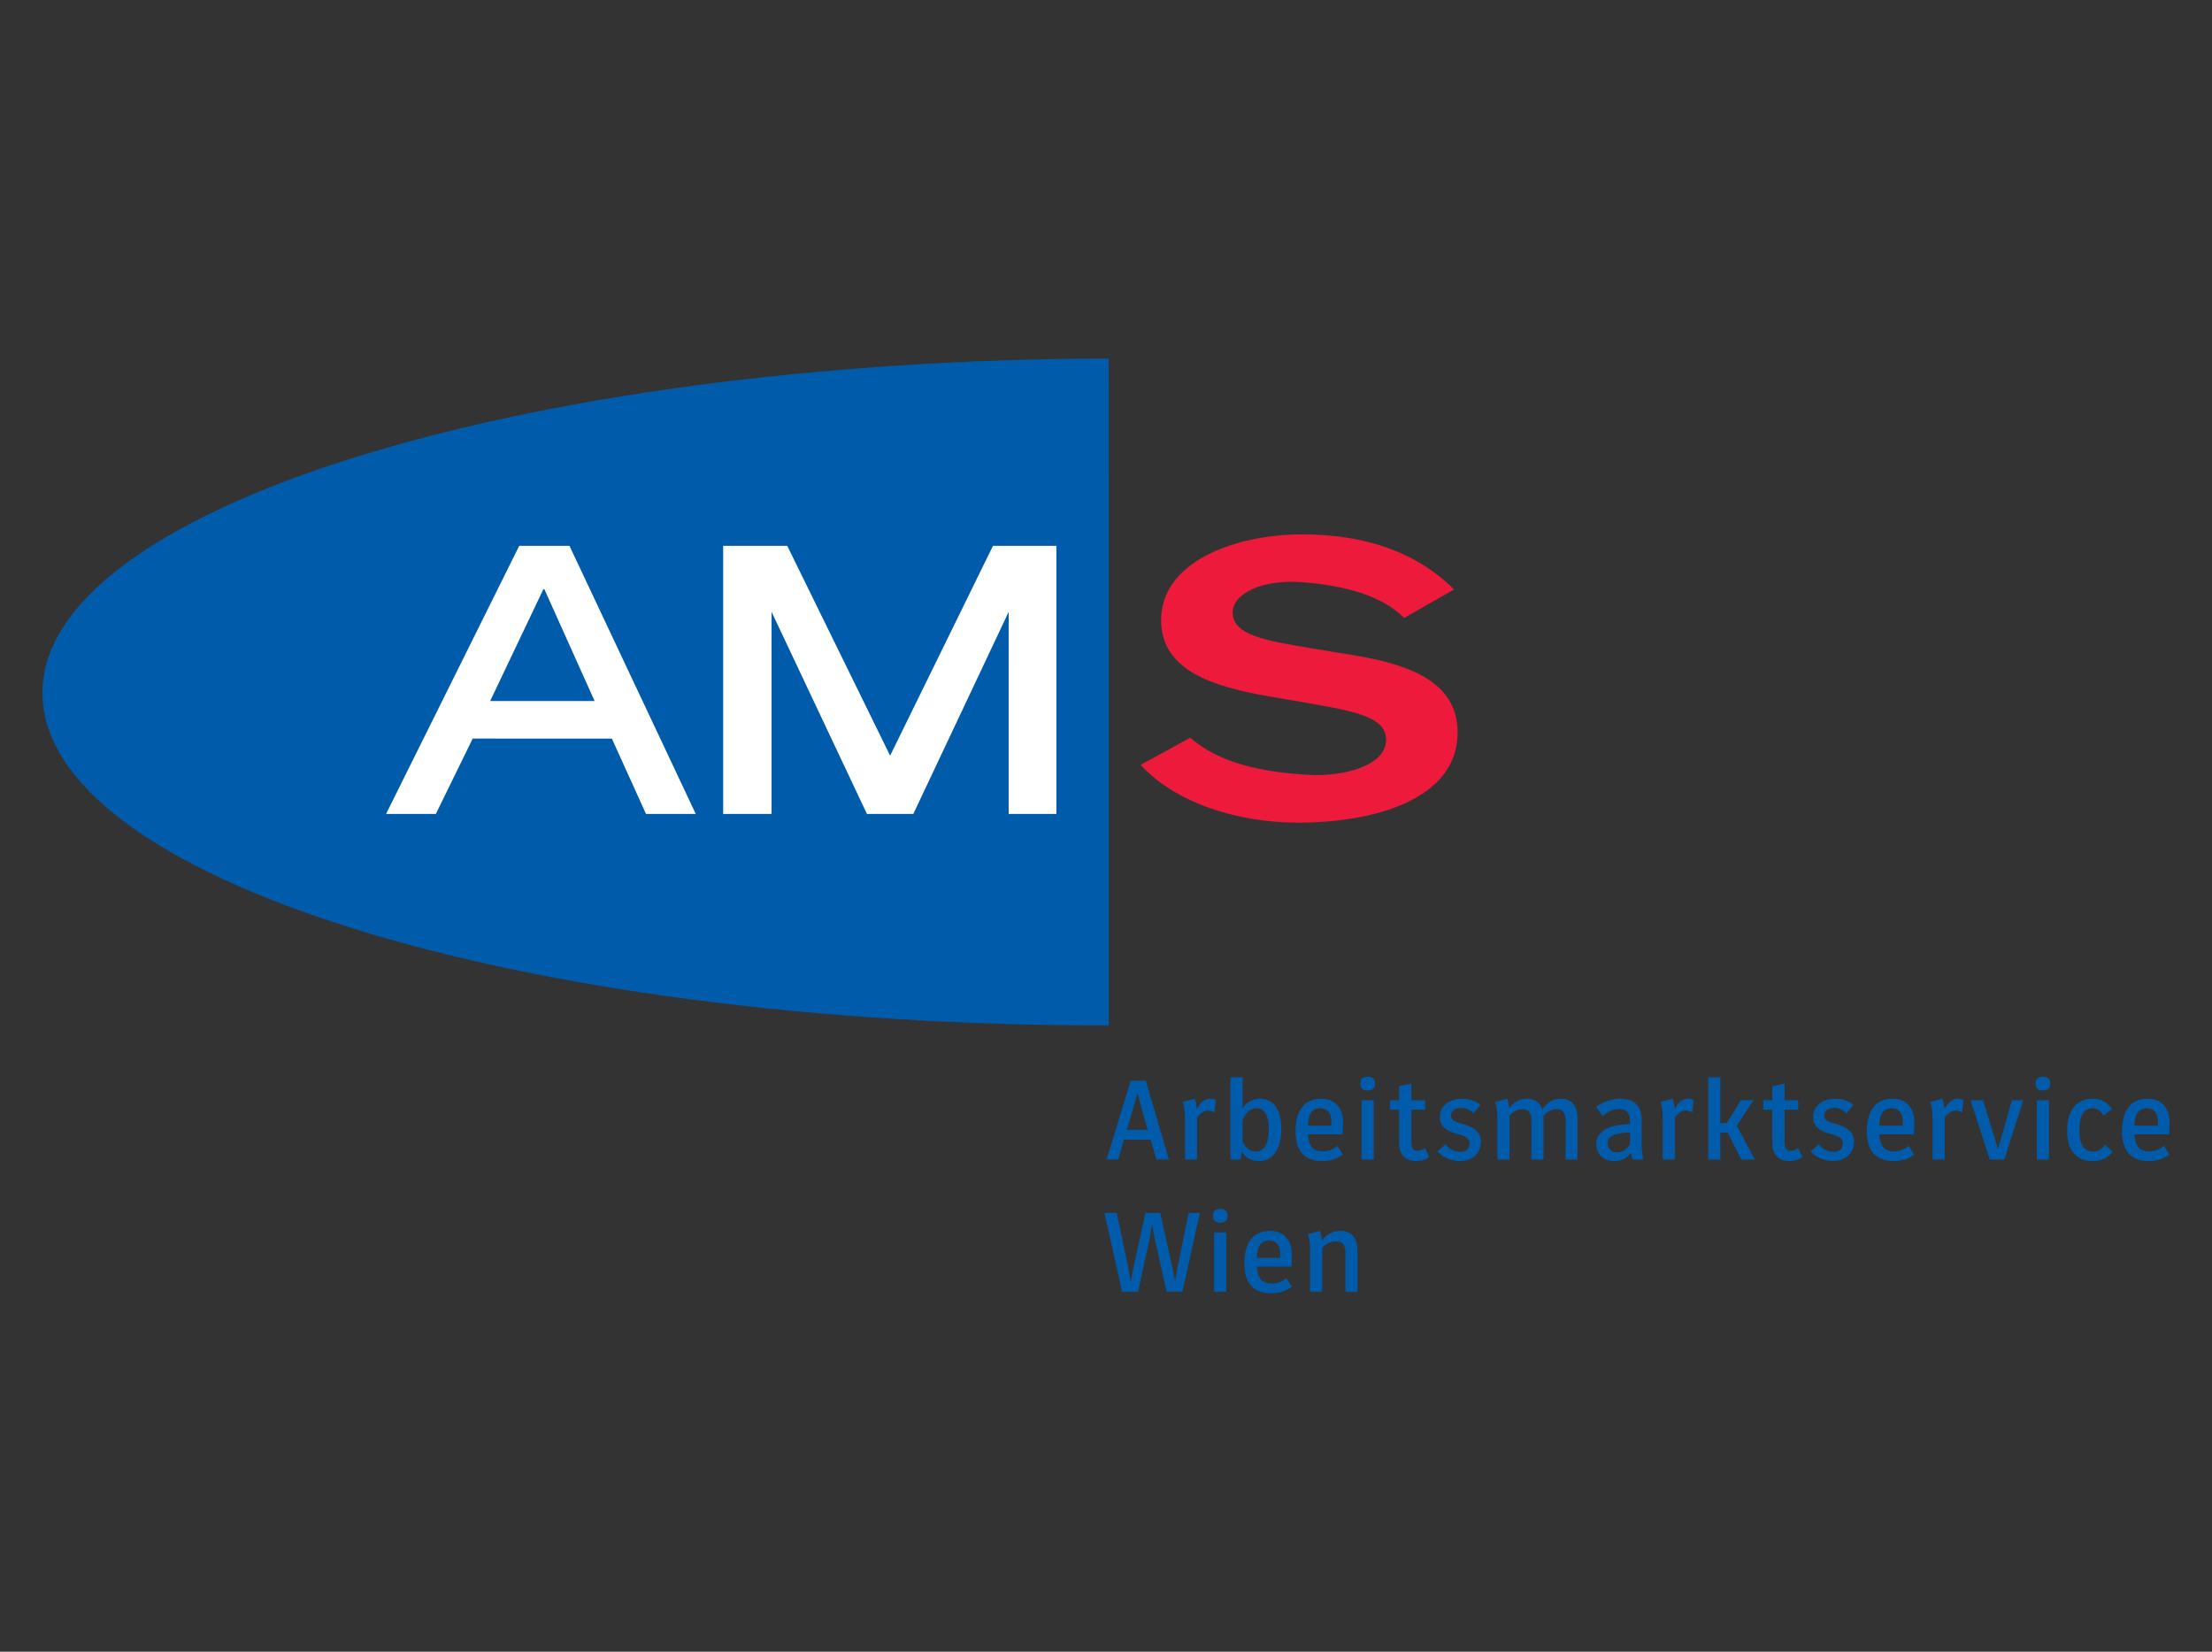 <?xml version="1.0" encoding="UTF-8"?>
<svg xmlns="http://www.w3.org/2000/svg" id="Layer_1" data-name="Layer 1" viewBox="0 0 750 560">
  <rect x="0" y="0" width="750" height="560" fill="#333333" stroke="none"/>
  <path d="m386.743,259.318c11.789,12.936,32.94,19.601,53.397,19.601,25.655,0,54.087-7.841,54.087-30.577,0-17.64-17.334-23.259-35.713-26.264l-15.082-2.482c-13.866-2.353-25.485-4.181-25.485-11.891,0-6.533,10.092-11.326,23.403-10.322,14.323,1.08,27.26,4.478,34.721,12.127l16.944-9.644c-12.83-12.806-30.338-18.686-51.49-18.686-23.058,0-47.847,9.407-47.847,29.007,0,17.117,17.338,22.605,37.099,26.003l13.696,2.351c16.468,2.874,25.485,4.966,25.485,12.283,0,9.016-14.926,12.533-26.18,11.89-15.763-.902-30.397-3.922-40.216-12.607l-16.818,9.21h0Z" fill="#ed1a3b"></path>
  <path d="m375.899,347.68c-201.821,0-361.51-50.269-361.51-112.844,0-62.17,161.494-112.645,361.514-113.294l-.004,226.138h0Z" fill="#005baa"></path>
  <path d="m147.782,275.954l12.493-25.548,47.185.022,11.569,25.526h16.873l-42.816-90.889h-17.043l-45.139,90.889s16.877,0,16.877,0Zm36.453-76.192h.334l17.045,37.922h-35.428s18.049-37.922,18.049-37.922Z" fill="#fff" fill-rule="evenodd"></path>
  <g>
    <path d="m383.391,366.392h5.107l7.823,26.754h-4.265l-1.936-6.765h-9.027l-1.97,6.765h-3.921l8.189-26.754h-0Zm5.763,16.667l-2.298-8.042-1.204-4.54-1.058,3.939-2.517,8.642s7.076,0,7.076,0Z" fill="#005baa"></path>
    <path d="m401.009,373.595l4.122-1.075c.348,1.148.567,2.189.674,3.575,1.021-2.318,2.772-3.575,4.506-3.575.584,0,1.277.146,1.933.438l-.438,4.175c-.511-.275-1.294-.584-2.169-.584-1.223,0-2.39.584-3.76,2.318v14.279h-4.103v-13.715c0-2.607-.219-4.231-.766-5.836v-0Z" fill="#005baa"></path>
    <path d="m421.09,390.5l-.474,2.646h-3.412v-27.904h4.105v10.578c1.333-2.189,3.336-3.3,5.8-3.3,4.36,0,7.332,3.025,7.332,10.157,0,7.278-3.1,10.96-7.495,10.96-2.609,0-4.596-1.055-5.856-3.137l0.0 0Zm4.761-.073c2.607,0,4.338-2.351,4.338-7.548,0-5.146-1.731-7.149-4.158-7.149-1.97,0-3.701,1.403-4.723,4.066v7.222c1.058,2.334,2.663,3.409,4.543,3.409Z" fill="#005baa"></path>
    <path d="m439.255,383.553c0-7.716,3.468-11.033,8.754-11.033,4.47,0,7.368,2.806,7.368,8.37,0,1.187-.127,2.882-.199,3.72h-11.709c.328,4.268,1.86,5.744,5.162,5.744,2.023,0,3.609-.73,4.815-1.877l1.877,2.954c-1.916,1.476-4.212,2.205-7.04,2.205-5.836,0-9.029-3.227-9.029-10.084v.001Zm12.093-1.897c.056-.438.09-.766.09-1.257,0-2.991-1.367-4.652-3.828-4.652-2.354,0-3.959,1.369-4.178,5.909h7.915v0Z" fill="#005baa"></path>
    <path d="m463.731,365.059c1.661,0,2.497.766,2.497,2.315,0,1.588-.836,2.334-2.497,2.334-1.678,0-2.48-.747-2.48-2.334,0-1.532.803-2.315,2.48-2.315Zm-2.06,7.952h4.103v20.135h-4.103v-20.135Z" fill="#005baa"></path>
    <path d="m474.38,387.217v-10.996h-3.047v-3.21h3.047v-4.761l4.158-.836v5.598h4.63v3.21h-4.63v10.542c0,2.789.71,3.429,2.116,3.429.965,0,1.824-.455,2.388-1.038l1.585,3.118c-1.094.839-2.699,1.367-4.411,1.367-3.72,0-5.836-2.077-5.836-6.42l0-0Z" fill="#005baa"></path>
    <path d="m487.404,390.393l2.699-2.446c1.294,1.661,2.991,2.573,5.068,2.573,1.989,0,3.12-1.075,3.12-2.792,0-1.639-.985-2.442-4.377-3.336-4.085-1.058-5.707-2.882-5.707-5.836,0-3.502,3.171-6.035,7.495-6.035,2.48,0,4.705.82,6.22,2.043l-2.334,2.899c-1.114-1.167-2.463-1.824-4.287-1.824-2.006,0-3.3.985-3.3,2.48,0,1.551.929,2.135,3.536,2.826,4.506,1.187,6.549,3.01,6.549,6.201,0,3.905-2.918,6.493-7.059,6.493-3.045,0-6.035-1.347-7.621-3.244v-0Z" fill="#005baa"></path>
    <path d="m506.933,373.595l4.122-1.075c.345,1.094.547,2.096.657,3.227,1.697-2.318,3.628-3.227,6.002-3.227,2.643,0,4.467,1.221,5.233,3.665,1.77-2.643,3.793-3.665,6.31-3.665,3.558,0,5.634,2.223,5.634,6.692v13.934h-4.103v-13.258c0-2.39-.712-3.813-2.991-3.813-1.768,0-3.283.766-4.467,2.334.017.255.017.53.017.803v13.934h-4.103v-13.258c0-2.39-.712-3.813-2.991-3.813-1.77,0-3.249.766-4.45,2.298v14.773h-4.105v-13.715c0-2.607-.219-4.231-.766-5.836l-0-.001Z" fill="#005baa"></path>
    <path d="m549.448,372.52c4.543,0,7.188,2.48,7.188,7.111v9.523l.455,3.993h-3.631l-.438-2.298c-1.549,1.97-3.3,2.789-5.707,2.789-3.575,0-6.092-2.242-6.092-5.78,0-3.665,3.173-6.529,11.454-6.748v-.912c0-2.901-1.167-4.195-3.72-4.195-2.006,0-4.049.949-5.525,2.407l-2.261-3.173c2.334-1.678,5.326-2.716,8.278-2.716l0.0 0Zm-1.094,18.165c1.807,0,3.356-1.133,4.324-2.792v-3.92c-5.873.107-7.587,1.493-7.587,3.592,0,1.97,1.187,3.12,3.263,3.12h0Z" fill="#005baa"></path>
    <path d="m563.017,373.595l4.122-1.075c.348,1.148.567,2.189.674,3.575,1.021-2.318,2.772-3.575,4.506-3.575.584,0,1.277.146,1.933.438l-.438,4.175c-.511-.275-1.294-.584-2.169-.584-1.223,0-2.39.584-3.76,2.318v14.279h-4.103v-13.715c0-2.607-.219-4.231-.766-5.836v-0Z" fill="#005baa"></path>
    <path d="m579.212,365.242h4.103v15.539h2.189l4.725-7.769h4.321l-5.673,8.645,6.128,11.49h-4.577l-4.649-9.156h-2.463v9.156h-4.103v-27.904Z" fill="#005baa"></path>
    <path d="m600.913,387.217v-10.996h-3.047v-3.21h3.047v-4.761l4.158-.836v5.598h4.63v3.21h-4.63v10.542c0,2.789.71,3.429,2.116,3.429.965,0,1.824-.455,2.388-1.038l1.585,3.118c-1.094.839-2.699,1.367-4.411,1.367-3.72,0-5.836-2.077-5.836-6.42l0-0Z" fill="#005baa"></path>
    <path d="m613.933,390.393l2.699-2.446c1.294,1.661,2.991,2.573,5.068,2.573,1.989,0,3.12-1.075,3.12-2.792,0-1.639-.985-2.442-4.377-3.336-4.085-1.058-5.707-2.882-5.707-5.836,0-3.502,3.171-6.035,7.495-6.035,2.48,0,4.705.82,6.22,2.043l-2.334,2.899c-1.114-1.167-2.463-1.824-4.287-1.824-2.006,0-3.3.985-3.3,2.48,0,1.551.929,2.135,3.536,2.826,4.506,1.187,6.549,3.01,6.549,6.201,0,3.905-2.918,6.493-7.059,6.493-3.045,0-6.035-1.347-7.621-3.244v-0Z" fill="#005baa"></path>
    <path d="m632.973,383.553c0-7.716,3.463-11.033,8.754-11.033,4.467,0,7.368,2.806,7.368,8.37,0,1.187-.129,2.882-.202,3.72h-11.709c.328,4.268,1.86,5.744,5.16,5.744,2.026,0,3.614-.73,4.815-1.877l1.88,2.954c-1.914,1.476-4.214,2.205-7.04,2.205-5.836,0-9.027-3.227-9.027-10.084l-0.0.001Zm12.091-1.897c.053-.438.092-.766.092-1.257,0-2.991-1.369-4.652-3.833-4.652-2.351,0-3.957,1.369-4.175,5.909h7.915l0.0 0Z" fill="#005baa"></path>
    <path d="m654.492,373.595l4.122-1.075c.345,1.148.564,2.189.676,3.575,1.021-2.318,2.772-3.575,4.504-3.575.584,0,1.277.146,1.933.438l-.438,4.175c-.511-.275-1.296-.584-2.172-.584-1.221,0-2.388.584-3.755,2.318v14.279h-4.105v-13.715c0-2.607-.219-4.231-.766-5.836l-0-0Z" fill="#005baa"></path>
    <path d="m668.134,373.011h4.23l3.957,12.82,1.077,3.776,1.184-4.029,3.575-12.567h3.849l-6.42,20.135h-4.944l-6.509-20.135 0.0 0Z" fill="#005baa"></path>
    <path d="m692.662,365.059c1.658,0,2.5.766,2.5,2.315,0,1.588-.841,2.334-2.5,2.334-1.678,0-2.48-.747-2.48-2.334,0-1.532.803-2.315,2.48-2.315Zm-2.062,7.952h4.105v20.135h-4.105v-20.135Z" fill="#005baa"></path>
    <path d="m700.866,383.351c0-7.184,3.485-10.831,8.647-10.831,2.972,0,5.051,1.167,6.546,3.519l-2.881,2.189c-.912-1.751-2.059-2.497-3.665-2.497-2.755,0-4.489,2.15-4.489,7.349,0,5.306,1.79,7.349,4.725,7.349,1.914,0,3.047-.875,3.957-2.369l2.553,2.442c-1.585,2.099-3.793,3.137-6.746,3.137-5.326,0-8.647-3.283-8.647-10.286l-0-0Z" fill="#005baa"></path>
    <path d="m719.489,383.553c0-7.716,3.468-11.033,8.754-11.033,4.47,0,7.368,2.806,7.368,8.37,0,1.187-.127,2.882-.2,3.72h-11.709c.328,4.268,1.86,5.744,5.162,5.744,2.023,0,3.609-.73,4.815-1.877l1.877,2.954c-1.916,1.476-4.212,2.205-7.04,2.205-5.836,0-9.029-3.227-9.029-10.084v.001Zm12.093-1.897c.056-.438.09-.766.09-1.257,0-2.991-1.367-4.652-3.828-4.652-2.354,0-3.959,1.369-4.178,5.909h7.915v0Z" fill="#005baa"></path>
    <path d="m374.472,411.214h4.176l3.757,17.946,1.002,5.306,1.041-5.306,3.939-17.946h4.98l4.029,17.946,1.021,5.306.949-5.306,3.665-17.946h3.793l-5.909,26.754h-5.379l-4.012-17.983-.912-5.017-.803,4.927-3.957,18.073h-5.381l-6-26.754h0Z" fill="#005baa"></path>
    <path d="m413.719,409.881c1.661,0,2.497.766,2.497,2.315,0,1.588-.836,2.334-2.497,2.334-1.678,0-2.48-.747-2.48-2.334,0-1.532.803-2.315,2.48-2.315Zm-2.06,7.952h4.103v20.135h-4.103v-20.135Z" fill="#005baa"></path>
    <path d="m421.926,428.375c0-7.716,3.463-11.033,8.754-11.033,4.467,0,7.368,2.806,7.368,8.37,0,1.187-.129,2.882-.202,3.72h-11.709c.328,4.268,1.86,5.744,5.16,5.744,2.026,0,3.614-.73,4.815-1.877l1.88,2.954c-1.914,1.476-4.214,2.205-7.04,2.205-5.836,0-9.027-3.227-9.027-10.084l-0.0.001Zm12.091-1.897c.053-.438.092-.766.092-1.257,0-2.991-1.369-4.652-3.833-4.652-2.351,0-3.957,1.369-4.175,5.909h7.915l0.0 0Z" fill="#005baa"></path>
    <path d="m443.447,418.417l4.122-1.075c.328,1.075.547,2.077.657,3.19,1.787-2.298,3.776-3.19,6.201-3.19,3.704,0,5.836,2.223,5.836,6.692v13.934h-4.103v-13.258c0-2.48-.803-3.813-3.137-3.813-1.843,0-3.395.73-4.708,2.208v14.863h-4.103v-13.715c0-2.607-.219-4.231-.766-5.836v-0Z" fill="#005baa"></path>
  </g>
  <polygon points="358.182 275.954 358.182 185.065 336.68 185.065 301.805 256.196 266.929 185.065 245.193 185.065 245.193 275.954 261.605 275.954 261.605 207.436 293.938 275.954 309.671 275.954 342.004 207.436 342.004 275.954 358.182 275.954" fill="#fff"></polygon>
</svg>
